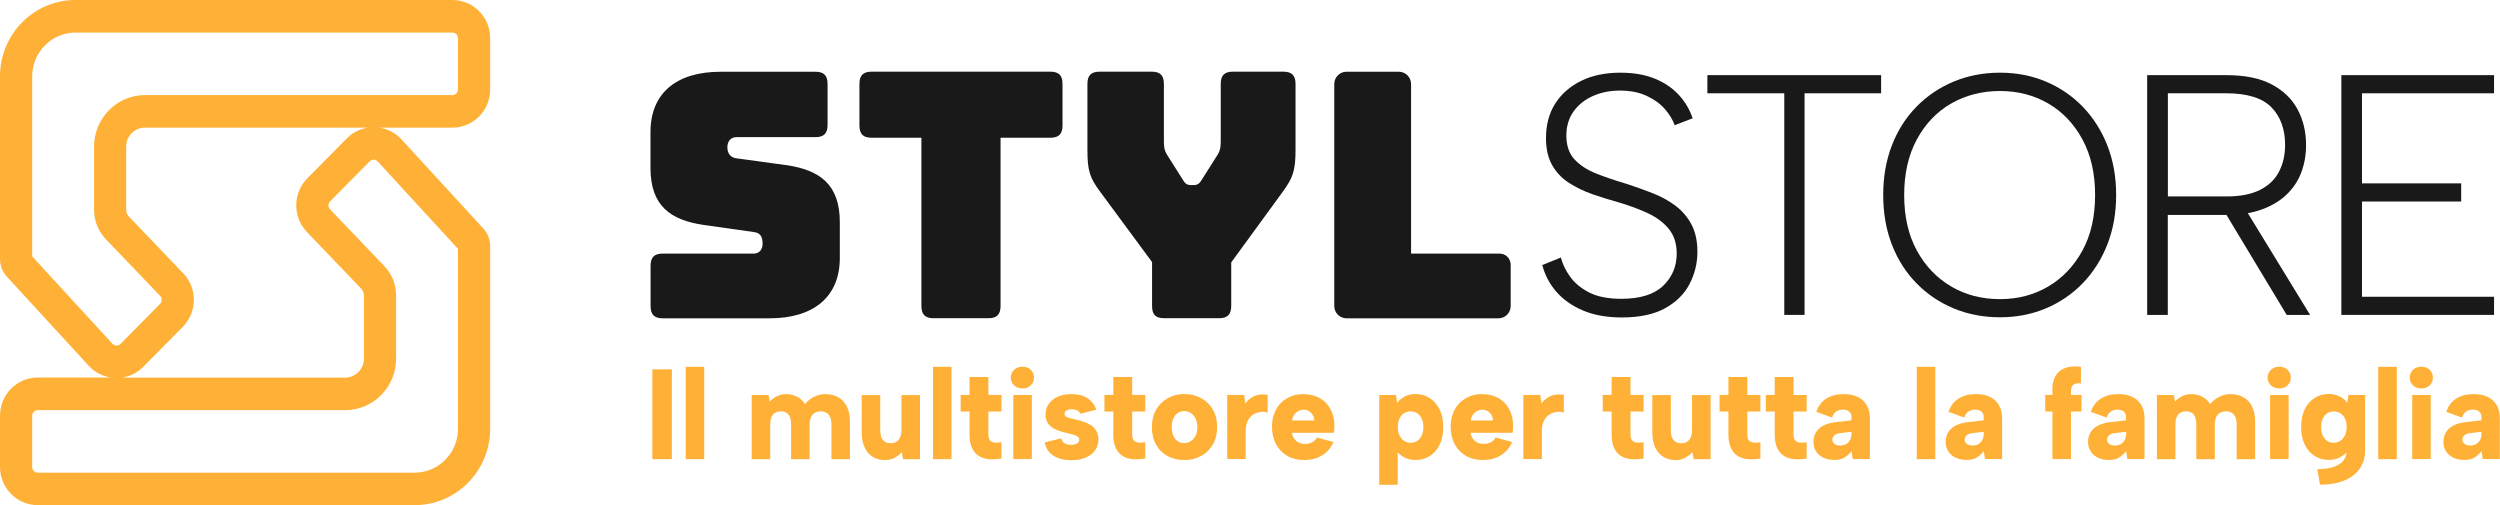 <svg width="287" height="58" viewBox="0 0 287 58" fill="none" xmlns="http://www.w3.org/2000/svg">
<g clip-path="url(#clip0_2444_313)">
<path d="M56.272 10.272V4.381C56.272 1.957 54.328 0 51.94 0H8.673C3.879 0 0 3.924 0 8.773V29.735C0 30.485 0.279 31.215 0.789 31.76L10.194 42.003C10.896 42.763 11.801 43.201 12.735 43.337H4.332C1.935 43.337 0 45.304 0 47.718V53.609C0 56.033 1.944 57.99 4.332 57.99H47.599C52.383 57.99 56.272 54.066 56.272 49.218V28.255C56.272 27.506 55.993 26.775 55.483 26.23L46.078 15.987C45.376 15.228 44.471 14.79 43.537 14.653H51.94C54.337 14.653 56.272 12.687 56.272 10.272ZM3.696 29.433V8.773C3.696 5.998 5.929 3.739 8.673 3.739H51.94C52.287 3.739 52.576 4.031 52.576 4.381V10.272C52.576 10.623 52.287 10.915 51.94 10.915H16.643C13.418 10.915 10.8 13.563 10.8 16.825V24.088C10.8 25.354 11.281 26.551 12.148 27.457L18.385 33.971C18.626 34.224 18.626 34.633 18.385 34.876L13.832 39.481C13.678 39.637 13.505 39.666 13.38 39.666C13.255 39.666 13.072 39.627 12.908 39.462L3.696 29.433ZM52.576 28.557V49.227C52.576 52.002 50.342 54.261 47.599 54.261H4.332C3.985 54.261 3.696 53.969 3.696 53.619V47.728C3.696 47.377 3.985 47.085 4.332 47.085H39.629C42.854 47.085 45.472 44.437 45.472 41.175V33.912C45.472 32.646 44.99 31.449 44.124 30.543L37.887 24.029C37.646 23.776 37.646 23.367 37.887 23.124L42.44 18.519C42.594 18.363 42.767 18.334 42.892 18.334C43.017 18.334 43.2 18.373 43.364 18.538L52.576 28.567V28.557ZM39.831 15.87L35.278 20.476C33.603 22.17 33.584 24.906 35.23 26.629L41.468 33.143C41.66 33.347 41.776 33.62 41.776 33.912V41.175C41.776 42.373 40.813 43.347 39.629 43.347H14.034C14.91 43.21 15.757 42.811 16.431 42.13L20.984 37.524C22.659 35.83 22.678 33.094 21.032 31.371L14.795 24.857C14.602 24.653 14.487 24.38 14.487 24.088V16.825C14.487 15.627 15.449 14.653 16.633 14.653H42.228C41.352 14.79 40.505 15.189 39.831 15.87Z" fill="#FFB137"/>
<path d="M74.888 42.402H77.131V52.713H74.888V42.402Z" fill="#FFB137"/>
<path d="M78.719 42.11H80.846V52.713H78.719V42.11Z" fill="#FFB137"/>
<path d="M86.304 45.343H88.229L88.374 46.092C88.605 45.839 88.884 45.635 89.201 45.479C89.519 45.323 89.875 45.245 90.251 45.245C90.693 45.245 91.117 45.343 91.492 45.537C91.877 45.732 92.185 46.014 92.416 46.394C92.686 46.053 93.023 45.771 93.427 45.566C93.831 45.352 94.274 45.245 94.755 45.245C95.333 45.245 95.824 45.372 96.247 45.615C96.671 45.858 96.998 46.219 97.229 46.686C97.46 47.154 97.576 47.728 97.576 48.41V52.713H95.448V48.682C95.448 48.215 95.343 47.855 95.131 47.601C94.919 47.348 94.621 47.222 94.226 47.222C93.822 47.222 93.504 47.348 93.283 47.601C93.061 47.855 92.946 48.234 92.946 48.721V52.713H90.819V48.682C90.819 48.215 90.722 47.855 90.53 47.601C90.337 47.348 90.039 47.222 89.644 47.222C89.249 47.222 88.932 47.348 88.73 47.601C88.528 47.855 88.422 48.215 88.422 48.692V52.713H86.294V45.352L86.304 45.343Z" fill="#FFB137"/>
<path d="M105.604 52.713H103.669L103.524 51.905C103.284 52.178 102.995 52.402 102.677 52.567C102.35 52.733 101.994 52.82 101.609 52.82C101.07 52.82 100.598 52.694 100.194 52.45C99.799 52.207 99.482 51.847 99.26 51.37C99.039 50.893 98.923 50.318 98.923 49.656V45.352H101.051V49.383C101.051 49.87 101.147 50.25 101.349 50.503C101.551 50.756 101.85 50.883 102.263 50.883C102.677 50.883 102.957 50.746 103.168 50.484C103.38 50.221 103.486 49.841 103.486 49.354V45.352H105.613V52.713H105.604Z" fill="#FFB137"/>
<path d="M107.105 42.11H109.232V52.713H107.105V42.11Z" fill="#FFB137"/>
<path d="M111.302 45.342V43.278H113.468V45.342H114.969V47.241H113.468V49.889C113.468 50.22 113.545 50.454 113.689 50.6C113.843 50.736 114.036 50.805 114.267 50.814C114.498 50.824 114.729 50.805 114.969 50.766V52.635C114.479 52.723 114.007 52.752 113.554 52.713C113.102 52.674 112.717 52.557 112.38 52.353C112.043 52.148 111.783 51.846 111.591 51.438C111.398 51.038 111.302 50.522 111.302 49.889V47.241H110.282V45.342H111.302Z" fill="#FFB137"/>
<path d="M117.385 44.593C116.991 44.593 116.664 44.476 116.413 44.233C116.163 43.989 116.038 43.697 116.038 43.357C116.038 43.016 116.163 42.704 116.413 42.461C116.664 42.217 116.981 42.101 117.385 42.101C117.79 42.101 118.088 42.217 118.338 42.461C118.589 42.704 118.704 42.996 118.704 43.357C118.704 43.717 118.579 43.989 118.338 44.233C118.088 44.476 117.77 44.593 117.385 44.593ZM116.327 45.343H118.454V52.704H116.327V45.343Z" fill="#FFB137"/>
<path d="M121.813 50.298C121.861 50.493 121.938 50.649 122.054 50.756C122.169 50.863 122.295 50.941 122.458 50.99C122.622 51.038 122.776 51.068 122.94 51.068C123.238 51.068 123.469 51.019 123.642 50.902C123.806 50.795 123.892 50.659 123.892 50.493C123.892 50.328 123.835 50.201 123.71 50.113C123.584 50.035 123.43 49.958 123.238 49.909C123.045 49.85 122.843 49.802 122.631 49.753C122.391 49.695 122.112 49.627 121.813 49.539C121.515 49.461 121.226 49.334 120.957 49.188C120.687 49.033 120.466 48.828 120.283 48.565C120.11 48.302 120.023 47.981 120.023 47.582C120.023 47.134 120.148 46.725 120.389 46.374C120.629 46.024 120.976 45.742 121.419 45.547C121.861 45.343 122.391 45.245 123.007 45.245C123.758 45.245 124.364 45.401 124.845 45.712C125.317 46.024 125.664 46.472 125.866 47.037L124.018 47.504C123.969 47.377 123.892 47.28 123.796 47.202C123.7 47.124 123.584 47.076 123.44 47.037C123.296 46.998 123.161 46.988 123.026 46.988C122.776 46.988 122.574 47.037 122.429 47.134C122.285 47.231 122.208 47.358 122.208 47.504C122.208 47.601 122.237 47.689 122.304 47.757C122.372 47.825 122.458 47.884 122.564 47.923C122.68 47.962 122.805 48.001 122.959 48.03C123.113 48.059 123.276 48.098 123.45 48.147C123.738 48.215 124.037 48.302 124.345 48.4C124.653 48.497 124.932 48.624 125.202 48.789C125.461 48.955 125.673 49.169 125.846 49.441C126.01 49.714 126.097 50.055 126.106 50.483C126.106 50.912 125.981 51.311 125.741 51.671C125.5 52.031 125.144 52.314 124.682 52.518C124.22 52.723 123.652 52.83 122.978 52.83C122.169 52.83 121.496 52.664 120.957 52.333C120.418 52.002 120.071 51.486 119.927 50.785L121.852 50.318L121.813 50.298Z" fill="#FFB137"/>
<path d="M127.81 45.342V43.278H129.976V45.342H131.478V47.241H129.976V49.889C129.976 50.22 130.053 50.454 130.197 50.6C130.351 50.736 130.544 50.805 130.775 50.814C131.006 50.824 131.237 50.805 131.478 50.766V52.635C130.987 52.723 130.515 52.752 130.063 52.713C129.61 52.674 129.225 52.557 128.888 52.353C128.551 52.148 128.291 51.846 128.099 51.438C127.906 51.038 127.81 50.522 127.81 49.889V47.241H126.79V45.342H127.81Z" fill="#FFB137"/>
<path d="M135.934 52.81C135.222 52.81 134.587 52.654 134.028 52.353C133.47 52.051 133.027 51.613 132.71 51.038C132.392 50.474 132.238 49.792 132.238 49.023C132.238 48.254 132.402 47.582 132.729 47.017C133.056 46.452 133.499 46.014 134.067 45.703C134.635 45.391 135.27 45.235 135.963 45.235C136.656 45.235 137.32 45.391 137.888 45.703C138.456 46.014 138.909 46.452 139.236 47.017C139.563 47.582 139.727 48.244 139.727 49.013C139.727 49.782 139.563 50.474 139.226 51.048C138.889 51.623 138.437 52.051 137.859 52.362C137.282 52.664 136.637 52.82 135.934 52.82V52.81ZM135.934 50.873C136.184 50.873 136.425 50.805 136.666 50.668C136.897 50.532 137.089 50.328 137.234 50.055C137.378 49.782 137.455 49.441 137.455 49.033C137.455 48.624 137.378 48.283 137.234 48.01C137.089 47.738 136.906 47.533 136.675 47.397C136.454 47.261 136.213 47.192 135.963 47.192C135.694 47.192 135.453 47.261 135.232 47.397C135.02 47.533 134.846 47.738 134.712 48.01C134.577 48.283 134.519 48.624 134.519 49.033C134.519 49.441 134.587 49.782 134.712 50.055C134.837 50.328 135.01 50.532 135.222 50.668C135.434 50.805 135.674 50.873 135.934 50.873Z" fill="#FFB137"/>
<path d="M140.891 45.342H142.826L142.971 46.316C143.153 46.063 143.375 45.849 143.635 45.673C143.895 45.498 144.174 45.391 144.491 45.323C144.809 45.264 145.156 45.264 145.531 45.333V47.368C145.281 47.28 145.011 47.251 144.713 47.29C144.424 47.329 144.145 47.426 143.885 47.582C143.625 47.747 143.413 47.981 143.25 48.293C143.086 48.604 143.009 49.003 143.009 49.49V52.703H140.882V45.342H140.891Z" fill="#FFB137"/>
<path d="M149.728 52.81C148.977 52.81 148.332 52.655 147.774 52.333C147.225 52.012 146.792 51.564 146.484 50.99C146.176 50.415 146.022 49.734 146.022 48.955C146.022 48.234 146.176 47.601 146.474 47.037C146.773 46.482 147.196 46.034 147.745 45.722C148.284 45.401 148.91 45.245 149.593 45.245C150.325 45.245 150.95 45.391 151.489 45.693C152.028 45.995 152.442 46.413 152.741 46.968C153.039 47.523 153.193 48.156 153.193 48.886C153.193 49.003 153.193 49.13 153.183 49.257C153.174 49.383 153.155 49.529 153.135 49.685H148.303C148.351 49.948 148.448 50.181 148.582 50.367C148.717 50.561 148.89 50.707 149.102 50.805C149.314 50.912 149.555 50.96 149.824 50.96C150.122 50.96 150.392 50.892 150.642 50.766C150.883 50.639 151.066 50.454 151.181 50.22L153.087 50.746C152.798 51.408 152.356 51.915 151.778 52.275C151.191 52.635 150.517 52.81 149.737 52.81H149.728ZM150.883 48.273C150.873 48.03 150.806 47.816 150.69 47.621C150.575 47.436 150.421 47.29 150.238 47.183C150.055 47.076 149.853 47.027 149.632 47.037C149.41 47.046 149.208 47.105 149.025 47.202C148.842 47.309 148.688 47.446 148.563 47.63C148.438 47.816 148.361 48.03 148.332 48.273H150.883Z" fill="#FFB137"/>
<path d="M160.172 51.574H160.46V55.653H158.333V45.343H160.258L160.393 46.267C160.576 45.985 160.855 45.742 161.24 45.537C161.616 45.333 162.049 45.235 162.52 45.235C163.136 45.235 163.675 45.391 164.147 45.703C164.619 46.014 164.994 46.452 165.273 47.017C165.552 47.582 165.687 48.254 165.687 49.023C165.687 49.792 165.552 50.454 165.283 51.029C165.013 51.593 164.638 52.041 164.157 52.343C163.675 52.654 163.127 52.81 162.52 52.81C161.962 52.81 161.481 52.684 161.086 52.44C160.692 52.197 160.393 51.905 160.172 51.574ZM163.406 49.023C163.406 48.487 163.271 48.049 163.002 47.718C162.732 47.387 162.376 47.222 161.943 47.222C161.673 47.222 161.423 47.29 161.202 47.426C160.98 47.562 160.797 47.767 160.672 48.03C160.537 48.293 160.47 48.624 160.47 49.013C160.47 49.403 160.537 49.724 160.672 49.996C160.807 50.269 160.98 50.474 161.202 50.62C161.423 50.766 161.673 50.834 161.943 50.834C162.376 50.834 162.732 50.668 163.002 50.337C163.271 50.006 163.406 49.568 163.406 49.023Z" fill="#FFB137"/>
<path d="M170.24 52.81C169.489 52.81 168.844 52.655 168.286 52.333C167.738 52.012 167.304 51.564 166.996 50.99C166.688 50.415 166.534 49.734 166.534 48.955C166.534 48.234 166.688 47.601 166.987 47.037C167.285 46.482 167.709 46.034 168.257 45.722C168.796 45.401 169.422 45.245 170.105 45.245C170.837 45.245 171.463 45.391 172.002 45.693C172.541 45.995 172.955 46.413 173.253 46.968C173.551 47.523 173.705 48.156 173.705 48.886C173.705 49.003 173.705 49.13 173.696 49.257C173.686 49.383 173.667 49.529 173.648 49.685H168.816C168.864 49.948 168.96 50.181 169.095 50.367C169.23 50.561 169.403 50.707 169.615 50.805C169.826 50.912 170.067 50.96 170.336 50.96C170.635 50.96 170.904 50.892 171.155 50.766C171.395 50.639 171.578 50.454 171.694 50.22L173.6 50.746C173.311 51.408 172.868 51.915 172.29 52.275C171.703 52.635 171.03 52.81 170.25 52.81H170.24ZM171.395 48.273C171.386 48.03 171.318 47.816 171.203 47.621C171.087 47.436 170.933 47.29 170.75 47.183C170.567 47.076 170.365 47.027 170.144 47.037C169.923 47.046 169.72 47.105 169.538 47.202C169.355 47.309 169.201 47.446 169.075 47.63C168.95 47.816 168.873 48.03 168.844 48.273H171.395Z" fill="#FFB137"/>
<path d="M174.889 45.342H176.824L176.969 46.316C177.151 46.063 177.373 45.849 177.633 45.673C177.893 45.498 178.172 45.391 178.489 45.323C178.807 45.264 179.154 45.264 179.529 45.333V47.368C179.279 47.28 179.009 47.251 178.711 47.29C178.422 47.329 178.143 47.426 177.883 47.582C177.623 47.747 177.411 47.981 177.248 48.293C177.084 48.604 177.007 49.003 177.007 49.49V52.703H174.88V45.342H174.889Z" fill="#FFB137"/>
<path d="M185.016 45.342V43.278H187.181V45.342H188.683V47.241H187.181V49.889C187.181 50.22 187.258 50.454 187.403 50.6C187.557 50.736 187.749 50.805 187.98 50.814C188.211 50.824 188.442 50.805 188.683 50.766V52.635C188.192 52.723 187.72 52.752 187.268 52.713C186.816 52.674 186.431 52.557 186.094 52.353C185.757 52.148 185.497 51.846 185.304 51.438C185.112 51.038 185.016 50.522 185.016 49.889V47.241H183.995V45.342H185.016Z" fill="#FFB137"/>
<path d="M196.364 52.713H194.43L194.285 51.905C194.045 52.178 193.756 52.402 193.438 52.567C193.111 52.733 192.755 52.82 192.37 52.82C191.831 52.82 191.359 52.694 190.955 52.45C190.56 52.207 190.242 51.847 190.021 51.37C189.8 50.893 189.684 50.318 189.684 49.656V45.352H191.811V49.383C191.811 49.87 191.908 50.25 192.11 50.503C192.312 50.756 192.61 50.883 193.024 50.883C193.438 50.883 193.717 50.746 193.929 50.484C194.141 50.221 194.247 49.841 194.247 49.354V45.352H196.374V52.713H196.364Z" fill="#FFB137"/>
<path d="M198.424 45.342V43.278H200.59V45.342H202.092V47.241H200.59V49.889C200.59 50.22 200.667 50.454 200.811 50.6C200.965 50.736 201.158 50.805 201.389 50.814C201.62 50.824 201.851 50.805 202.092 50.766V52.635C201.601 52.723 201.129 52.752 200.677 52.713C200.224 52.674 199.839 52.557 199.502 52.353C199.165 52.148 198.906 51.846 198.713 51.438C198.521 51.038 198.424 50.522 198.424 49.889V47.241H197.404V45.342H198.424Z" fill="#FFB137"/>
<path d="M203.738 45.342V43.278H205.903V45.342H207.405V47.241H205.903V49.889C205.903 50.22 205.98 50.454 206.125 50.6C206.279 50.736 206.471 50.805 206.702 50.814C206.933 50.824 207.164 50.805 207.405 50.766V52.635C206.914 52.723 206.442 52.752 205.99 52.713C205.538 52.674 205.153 52.557 204.816 52.353C204.479 52.148 204.219 51.846 204.026 51.438C203.834 51.038 203.738 50.522 203.738 49.889V47.241H202.717V45.342H203.738Z" fill="#FFB137"/>
<path d="M212.699 52.713L212.555 51.798C212.305 52.109 212.035 52.353 211.737 52.538C211.438 52.723 211.053 52.801 210.572 52.801C210.12 52.801 209.706 52.723 209.349 52.557C208.993 52.392 208.705 52.158 208.502 51.846C208.291 51.535 208.185 51.155 208.185 50.717C208.185 50.113 208.397 49.607 208.83 49.198C209.263 48.799 209.937 48.546 210.841 48.448L212.545 48.254V47.767C212.545 47.601 212.468 47.436 212.305 47.27C212.141 47.105 211.891 47.027 211.554 47.027C211.255 47.027 210.995 47.105 210.774 47.261C210.553 47.416 210.408 47.64 210.331 47.942L208.512 47.28C208.724 46.628 209.099 46.121 209.638 45.771C210.177 45.42 210.841 45.245 211.64 45.245C212.632 45.245 213.383 45.498 213.893 45.995C214.403 46.491 214.663 47.173 214.663 48.01V52.703H212.68L212.699 52.713ZM212.545 49.568L211.188 49.734C210.918 49.773 210.707 49.86 210.572 49.987C210.428 50.123 210.36 50.279 210.36 50.483C210.36 50.688 210.437 50.824 210.591 50.951C210.745 51.077 210.957 51.145 211.236 51.145C211.515 51.145 211.737 51.087 211.939 50.98C212.131 50.863 212.285 50.707 212.391 50.493C212.497 50.279 212.555 50.016 212.555 49.704V49.568H212.545Z" fill="#FFB137"/>
<path d="M220.044 42.11H222.171V52.713H220.044V42.11Z" fill="#FFB137"/>
<path d="M227.879 52.713L227.735 51.798C227.484 52.109 227.215 52.353 226.916 52.538C226.618 52.723 226.233 52.801 225.752 52.801C225.299 52.801 224.885 52.723 224.529 52.557C224.173 52.392 223.884 52.158 223.682 51.846C223.47 51.535 223.364 51.155 223.364 50.717C223.364 50.113 223.576 49.607 224.009 49.198C224.443 48.799 225.116 48.546 226.021 48.448L227.725 48.254V47.767C227.725 47.601 227.648 47.436 227.484 47.27C227.321 47.105 227.07 47.027 226.733 47.027C226.435 47.027 226.175 47.105 225.954 47.261C225.732 47.416 225.588 47.64 225.511 47.942L223.692 47.28C223.904 46.628 224.279 46.121 224.818 45.771C225.357 45.42 226.021 45.245 226.82 45.245C227.812 45.245 228.562 45.498 229.073 45.995C229.583 46.491 229.843 47.173 229.843 48.01V52.703H227.86L227.879 52.713ZM227.735 49.568L226.377 49.734C226.108 49.773 225.896 49.86 225.761 49.987C225.617 50.123 225.55 50.279 225.55 50.483C225.55 50.688 225.627 50.824 225.781 50.951C225.935 51.077 226.146 51.145 226.425 51.145C226.705 51.145 226.926 51.087 227.128 50.98C227.321 50.863 227.475 50.707 227.581 50.493C227.686 50.279 227.744 50.016 227.744 49.704V49.568H227.735Z" fill="#FFB137"/>
<path d="M235.608 44.797C235.608 44.096 235.733 43.541 235.993 43.123C236.253 42.704 236.619 42.402 237.11 42.236C237.591 42.071 238.188 42.022 238.891 42.1V44.018C238.506 43.96 238.217 44.018 238.024 44.174C237.832 44.33 237.745 44.602 237.745 44.963V45.342H238.958V47.241H237.745V52.703H235.618V47.241H234.79V45.342H235.618V44.797H235.608Z" fill="#FFB137"/>
<path d="M244.223 52.713L244.079 51.798C243.829 52.109 243.559 52.353 243.261 52.538C242.962 52.723 242.577 52.801 242.096 52.801C241.644 52.801 241.23 52.723 240.874 52.557C240.517 52.392 240.229 52.158 240.027 51.846C239.815 51.535 239.709 51.155 239.709 50.717C239.709 50.113 239.921 49.607 240.354 49.198C240.787 48.799 241.461 48.546 242.366 48.448L244.069 48.254V47.767C244.069 47.601 243.992 47.436 243.829 47.27C243.665 47.105 243.415 47.027 243.078 47.027C242.78 47.027 242.52 47.105 242.298 47.261C242.077 47.416 241.932 47.64 241.855 47.942L240.036 47.28C240.248 46.628 240.623 46.121 241.162 45.771C241.701 45.42 242.366 45.245 243.165 45.245C244.156 45.245 244.907 45.498 245.417 45.995C245.927 46.491 246.187 47.173 246.187 48.01V52.703H244.204L244.223 52.713ZM244.079 49.568L242.722 49.734C242.452 49.773 242.24 49.86 242.106 49.987C241.961 50.123 241.894 50.279 241.894 50.483C241.894 50.688 241.971 50.824 242.125 50.951C242.279 51.077 242.491 51.145 242.77 51.145C243.049 51.145 243.27 51.087 243.473 50.98C243.665 50.863 243.819 50.707 243.925 50.493C244.031 50.279 244.089 50.016 244.089 49.704V49.568H244.079Z" fill="#FFB137"/>
<path d="M247.621 45.343H249.546L249.691 46.092C249.922 45.839 250.201 45.635 250.519 45.479C250.836 45.323 251.192 45.245 251.568 45.245C252.011 45.245 252.434 45.343 252.81 45.537C253.195 45.732 253.503 46.014 253.734 46.394C254.003 46.053 254.34 45.771 254.744 45.566C255.149 45.352 255.591 45.245 256.073 45.245C256.65 45.245 257.141 45.372 257.565 45.615C257.988 45.858 258.315 46.219 258.546 46.686C258.777 47.154 258.893 47.728 258.893 48.41V52.713H256.766V48.682C256.766 48.215 256.66 47.855 256.448 47.601C256.236 47.348 255.938 47.222 255.543 47.222C255.139 47.222 254.821 47.348 254.6 47.601C254.378 47.855 254.263 48.234 254.263 48.721V52.713H252.136V48.682C252.136 48.215 252.039 47.855 251.847 47.601C251.654 47.348 251.356 47.222 250.961 47.222C250.567 47.222 250.249 47.348 250.047 47.601C249.845 47.855 249.739 48.215 249.739 48.692V52.713H247.612V45.352L247.621 45.343Z" fill="#FFB137"/>
<path d="M261.665 44.593C261.27 44.593 260.943 44.476 260.693 44.233C260.443 43.989 260.318 43.697 260.318 43.357C260.318 43.016 260.443 42.704 260.693 42.461C260.943 42.217 261.261 42.101 261.665 42.101C262.069 42.101 262.368 42.217 262.618 42.461C262.868 42.704 262.984 42.996 262.984 43.357C262.984 43.717 262.859 43.989 262.618 44.233C262.368 44.476 262.05 44.593 261.665 44.593ZM260.606 45.343H262.734V52.704H260.606V45.343Z" fill="#FFB137"/>
<path d="M269.597 45.342H271.522V51.642C271.522 52.479 271.32 53.19 270.906 53.784C270.502 54.378 269.914 54.836 269.144 55.157C268.374 55.478 267.441 55.644 266.334 55.644L266.026 53.862C267.123 53.852 267.96 53.667 268.528 53.307C269.096 52.947 269.385 52.431 269.385 51.749V51.72L269.693 51.544C269.481 51.876 269.173 52.168 268.779 52.421C268.384 52.674 267.903 52.8 267.354 52.8C266.728 52.8 266.18 52.645 265.698 52.333C265.217 52.022 264.842 51.584 264.572 51.019C264.303 50.454 264.168 49.782 264.168 49.013C264.168 48.244 264.303 47.572 264.572 47.007C264.842 46.443 265.217 46.005 265.698 45.693C266.18 45.381 266.728 45.226 267.354 45.226C267.662 45.226 267.951 45.274 268.23 45.362C268.499 45.459 268.74 45.576 268.961 45.732C269.183 45.888 269.346 46.063 269.472 46.258L269.606 45.333L269.597 45.342ZM266.459 49.023C266.459 49.558 266.593 49.996 266.863 50.337C267.133 50.678 267.489 50.834 267.922 50.834C268.182 50.834 268.422 50.756 268.653 50.61C268.875 50.464 269.058 50.25 269.192 49.987C269.327 49.714 269.395 49.393 269.395 49.023C269.395 48.633 269.327 48.302 269.192 48.039C269.058 47.776 268.875 47.572 268.653 47.436C268.432 47.299 268.191 47.231 267.941 47.231C267.498 47.231 267.133 47.397 266.863 47.728C266.593 48.059 266.459 48.487 266.459 49.032V49.023Z" fill="#FFB137"/>
<path d="M273.023 42.11H275.151V52.713H273.023V42.11Z" fill="#FFB137"/>
<path d="M277.981 44.593C277.586 44.593 277.259 44.476 277.009 44.233C276.758 43.989 276.633 43.697 276.633 43.357C276.633 43.016 276.758 42.704 277.009 42.461C277.259 42.217 277.576 42.101 277.981 42.101C278.385 42.101 278.683 42.217 278.934 42.461C279.184 42.704 279.299 42.996 279.299 43.357C279.299 43.717 279.174 43.989 278.934 44.233C278.683 44.476 278.366 44.593 277.981 44.593ZM276.922 45.343H279.049V52.704H276.922V45.343Z" fill="#FFB137"/>
<path d="M285.017 52.713L284.873 51.798C284.622 52.109 284.353 52.353 284.055 52.538C283.756 52.723 283.371 52.801 282.89 52.801C282.437 52.801 282.024 52.723 281.667 52.557C281.311 52.392 281.022 52.158 280.82 51.846C280.609 51.535 280.503 51.155 280.503 50.717C280.503 50.113 280.714 49.607 281.148 49.198C281.581 48.799 282.255 48.546 283.159 48.448L284.863 48.254V47.767C284.863 47.601 284.786 47.436 284.622 47.27C284.459 47.105 284.209 47.027 283.872 47.027C283.573 47.027 283.313 47.105 283.092 47.261C282.871 47.416 282.726 47.64 282.649 47.942L280.83 47.28C281.042 46.628 281.417 46.121 281.956 45.771C282.495 45.42 283.159 45.245 283.958 45.245C284.95 45.245 285.701 45.498 286.211 45.995C286.721 46.491 286.981 47.173 286.981 48.01V52.703H284.998L285.017 52.713ZM284.873 49.568L283.516 49.734C283.246 49.773 283.034 49.86 282.899 49.987C282.755 50.123 282.688 50.279 282.688 50.483C282.688 50.688 282.765 50.824 282.919 50.951C283.073 51.077 283.284 51.145 283.564 51.145C283.843 51.145 284.064 51.087 284.266 50.98C284.459 50.863 284.613 50.707 284.719 50.493C284.825 50.279 284.882 50.016 284.882 49.704V49.568H284.873Z" fill="#FFB137"/>
<path d="M179.182 29.541C179.365 30.271 179.712 31.011 180.232 31.741C180.751 32.471 181.483 33.084 182.426 33.571C183.37 34.058 184.611 34.302 186.142 34.302C188.288 34.302 189.886 33.805 190.926 32.812C191.965 31.819 192.485 30.582 192.485 29.112C192.485 27.983 192.196 27.058 191.609 26.318C191.022 25.587 190.233 24.984 189.241 24.507C188.24 24.039 187.124 23.621 185.882 23.251C184.823 22.959 183.793 22.637 182.792 22.287C181.791 21.936 180.896 21.498 180.087 20.972C179.279 20.447 178.653 19.775 178.181 18.947C177.719 18.12 177.479 17.097 177.479 15.861C177.479 14.342 177.825 13.018 178.528 11.908C179.231 10.798 180.222 9.922 181.502 9.289C182.782 8.656 184.294 8.344 186.026 8.344C187.557 8.344 188.876 8.578 189.992 9.036C191.109 9.493 192.023 10.126 192.755 10.924C193.477 11.723 193.996 12.609 194.314 13.582L192.254 14.371C192.042 13.767 191.677 13.164 191.147 12.541C190.618 11.927 189.915 11.411 189.049 11.012C188.183 10.603 187.153 10.399 185.959 10.399C184.842 10.399 183.822 10.603 182.888 11.012C181.955 11.421 181.214 12.005 180.655 12.784C180.097 13.563 179.818 14.478 179.818 15.559C179.818 16.708 180.126 17.623 180.751 18.295C181.377 18.967 182.195 19.502 183.216 19.911C184.236 20.32 185.372 20.7 186.614 21.07C187.672 21.41 188.702 21.78 189.703 22.17C190.704 22.559 191.58 23.046 192.35 23.621C193.111 24.195 193.727 24.916 194.179 25.763C194.632 26.619 194.863 27.661 194.863 28.888C194.863 30.222 194.555 31.468 193.948 32.627C193.342 33.786 192.399 34.701 191.128 35.402C189.857 36.093 188.211 36.444 186.19 36.444C184.457 36.444 182.956 36.171 181.704 35.636C180.453 35.1 179.433 34.38 178.653 33.474C177.873 32.569 177.344 31.556 177.055 30.427L179.192 29.56L179.182 29.541Z" fill="#191919"/>
<path d="M196.008 8.626H215.953V10.71H207.164V36.151H204.835V10.71H196.008V8.626Z" fill="#191919"/>
<path d="M229.602 36.424C227.686 36.424 225.906 36.083 224.279 35.402C222.643 34.72 221.218 33.756 220.005 32.51C218.783 31.264 217.849 29.784 217.185 28.07C216.521 26.357 216.193 24.458 216.193 22.384C216.193 20.31 216.521 18.422 217.185 16.698C217.849 14.985 218.783 13.505 220.005 12.258C221.218 11.012 222.652 10.048 224.279 9.367C225.915 8.685 227.686 8.344 229.602 8.344C231.517 8.344 233.25 8.685 234.867 9.367C236.484 10.048 237.899 11.012 239.102 12.258C240.306 13.505 241.249 14.985 241.923 16.698C242.597 18.412 242.934 20.31 242.934 22.384C242.934 24.458 242.597 26.347 241.923 28.07C241.249 29.784 240.306 31.264 239.102 32.51C237.899 33.756 236.484 34.72 234.867 35.402C233.25 36.083 231.489 36.424 229.602 36.424ZM229.602 34.34C231.652 34.34 233.5 33.854 235.137 32.89C236.773 31.926 238.092 30.543 239.064 28.762C240.036 26.98 240.517 24.857 240.517 22.394C240.517 19.931 240.036 17.798 239.064 16.007C238.092 14.215 236.783 12.833 235.137 11.879C233.491 10.924 231.643 10.447 229.602 10.447C227.561 10.447 225.665 10.924 224 11.879C222.344 12.833 221.025 14.215 220.053 16.007C219.081 17.808 218.6 19.931 218.6 22.394C218.6 24.857 219.081 26.98 220.053 28.762C221.025 30.543 222.344 31.916 224 32.89C225.655 33.864 227.523 34.34 229.602 34.34Z" fill="#191919"/>
<path d="M255.562 8.626C257.709 8.626 259.451 8.977 260.789 9.688C262.127 10.399 263.119 11.353 263.764 12.56C264.408 13.767 264.736 15.13 264.736 16.649C264.736 17.779 264.553 18.82 264.187 19.794C263.821 20.768 263.263 21.605 262.512 22.326C261.761 23.046 260.818 23.621 259.673 24.039C258.537 24.458 257.189 24.672 255.63 24.672H248.863V36.151H246.495V8.626H255.553H255.562ZM262.329 16.649C262.329 14.838 261.81 13.397 260.77 12.326C259.73 11.255 257.998 10.71 255.562 10.71H248.873V22.55H255.639C257.199 22.55 258.46 22.296 259.451 21.8C260.433 21.303 261.165 20.612 261.627 19.716C262.089 18.82 262.329 17.798 262.329 16.649ZM257.622 23.767L265.198 36.151H262.512L255.052 23.767H257.622Z" fill="#191919"/>
<path d="M286.317 10.71H271.156V21.05H282.543V23.134H271.156V34.068H286.317V36.151H268.788V8.626H286.317V10.71Z" fill="#191919"/>
<path d="M96.411 25.49V29.619C96.411 34.097 93.379 36.541 88.364 36.541H76.082C75.109 36.541 74.686 36.113 74.686 35.129V30.524C74.686 29.541 75.109 29.112 76.082 29.112H86.535C87.199 29.112 87.546 28.606 87.546 27.973C87.546 27.068 87.199 26.717 86.535 26.639L80.702 25.812C77.044 25.257 74.676 23.689 74.676 19.288V15.16C74.676 10.681 77.67 8.237 82.723 8.237H93.61C94.582 8.237 95.006 8.666 95.006 9.649V14.332C95.006 15.316 94.582 15.744 93.61 15.744H84.552C83.888 15.744 83.503 16.211 83.503 16.922C83.503 17.633 83.888 18.1 84.552 18.178L90.347 18.967C94.005 19.522 96.411 21.089 96.411 25.49ZM120.591 8.228H100.059C99.087 8.228 98.663 8.656 98.663 9.639V14.4C98.663 15.384 99.087 15.812 100.059 15.812H105.777V35.12C105.777 36.103 106.2 36.531 107.173 36.531H113.468C114.44 36.531 114.864 36.103 114.864 35.12V15.812H120.581C121.553 15.812 121.977 15.384 121.977 14.4V9.639C121.977 8.656 121.553 8.228 120.581 8.228H120.591ZM172.165 29.112H161.991V9.649C161.991 8.87 161.365 8.237 160.595 8.237H154.57C153.8 8.237 153.174 8.87 153.174 9.649V35.129C153.174 35.908 153.8 36.541 154.57 36.541H172.031C172.801 36.541 173.426 35.908 173.426 35.129V30.388C173.426 29.687 172.858 29.112 172.165 29.112ZM147.331 8.228H141.536C140.564 8.228 140.141 8.656 140.141 9.639V16.085C140.141 16.64 140.141 17.185 139.794 17.74L138.004 20.573C137.734 21.041 137.503 21.245 137.07 21.245H136.685C136.261 21.245 136.021 21.05 135.751 20.573L133.961 17.74C133.614 17.185 133.614 16.64 133.614 16.085V9.639C133.614 8.656 133.191 8.228 132.219 8.228H126.231C125.259 8.228 124.836 8.656 124.836 9.639V17.185C124.836 19.619 125.105 20.408 126.308 22.024L132.257 30.086V35.12C132.257 36.103 132.642 36.531 133.653 36.531H139.948C140.92 36.531 141.344 36.103 141.344 35.12V30.125L147.254 22.024C148.419 20.408 148.727 19.629 148.727 17.185V9.639C148.727 8.656 148.303 8.228 147.331 8.228Z" fill="#191919"/>
</g>
<defs>
<clipPath id="clip0_2444_313">
<rect width="287" height="58" fill="white"/>
</clipPath>
</defs>
</svg>
